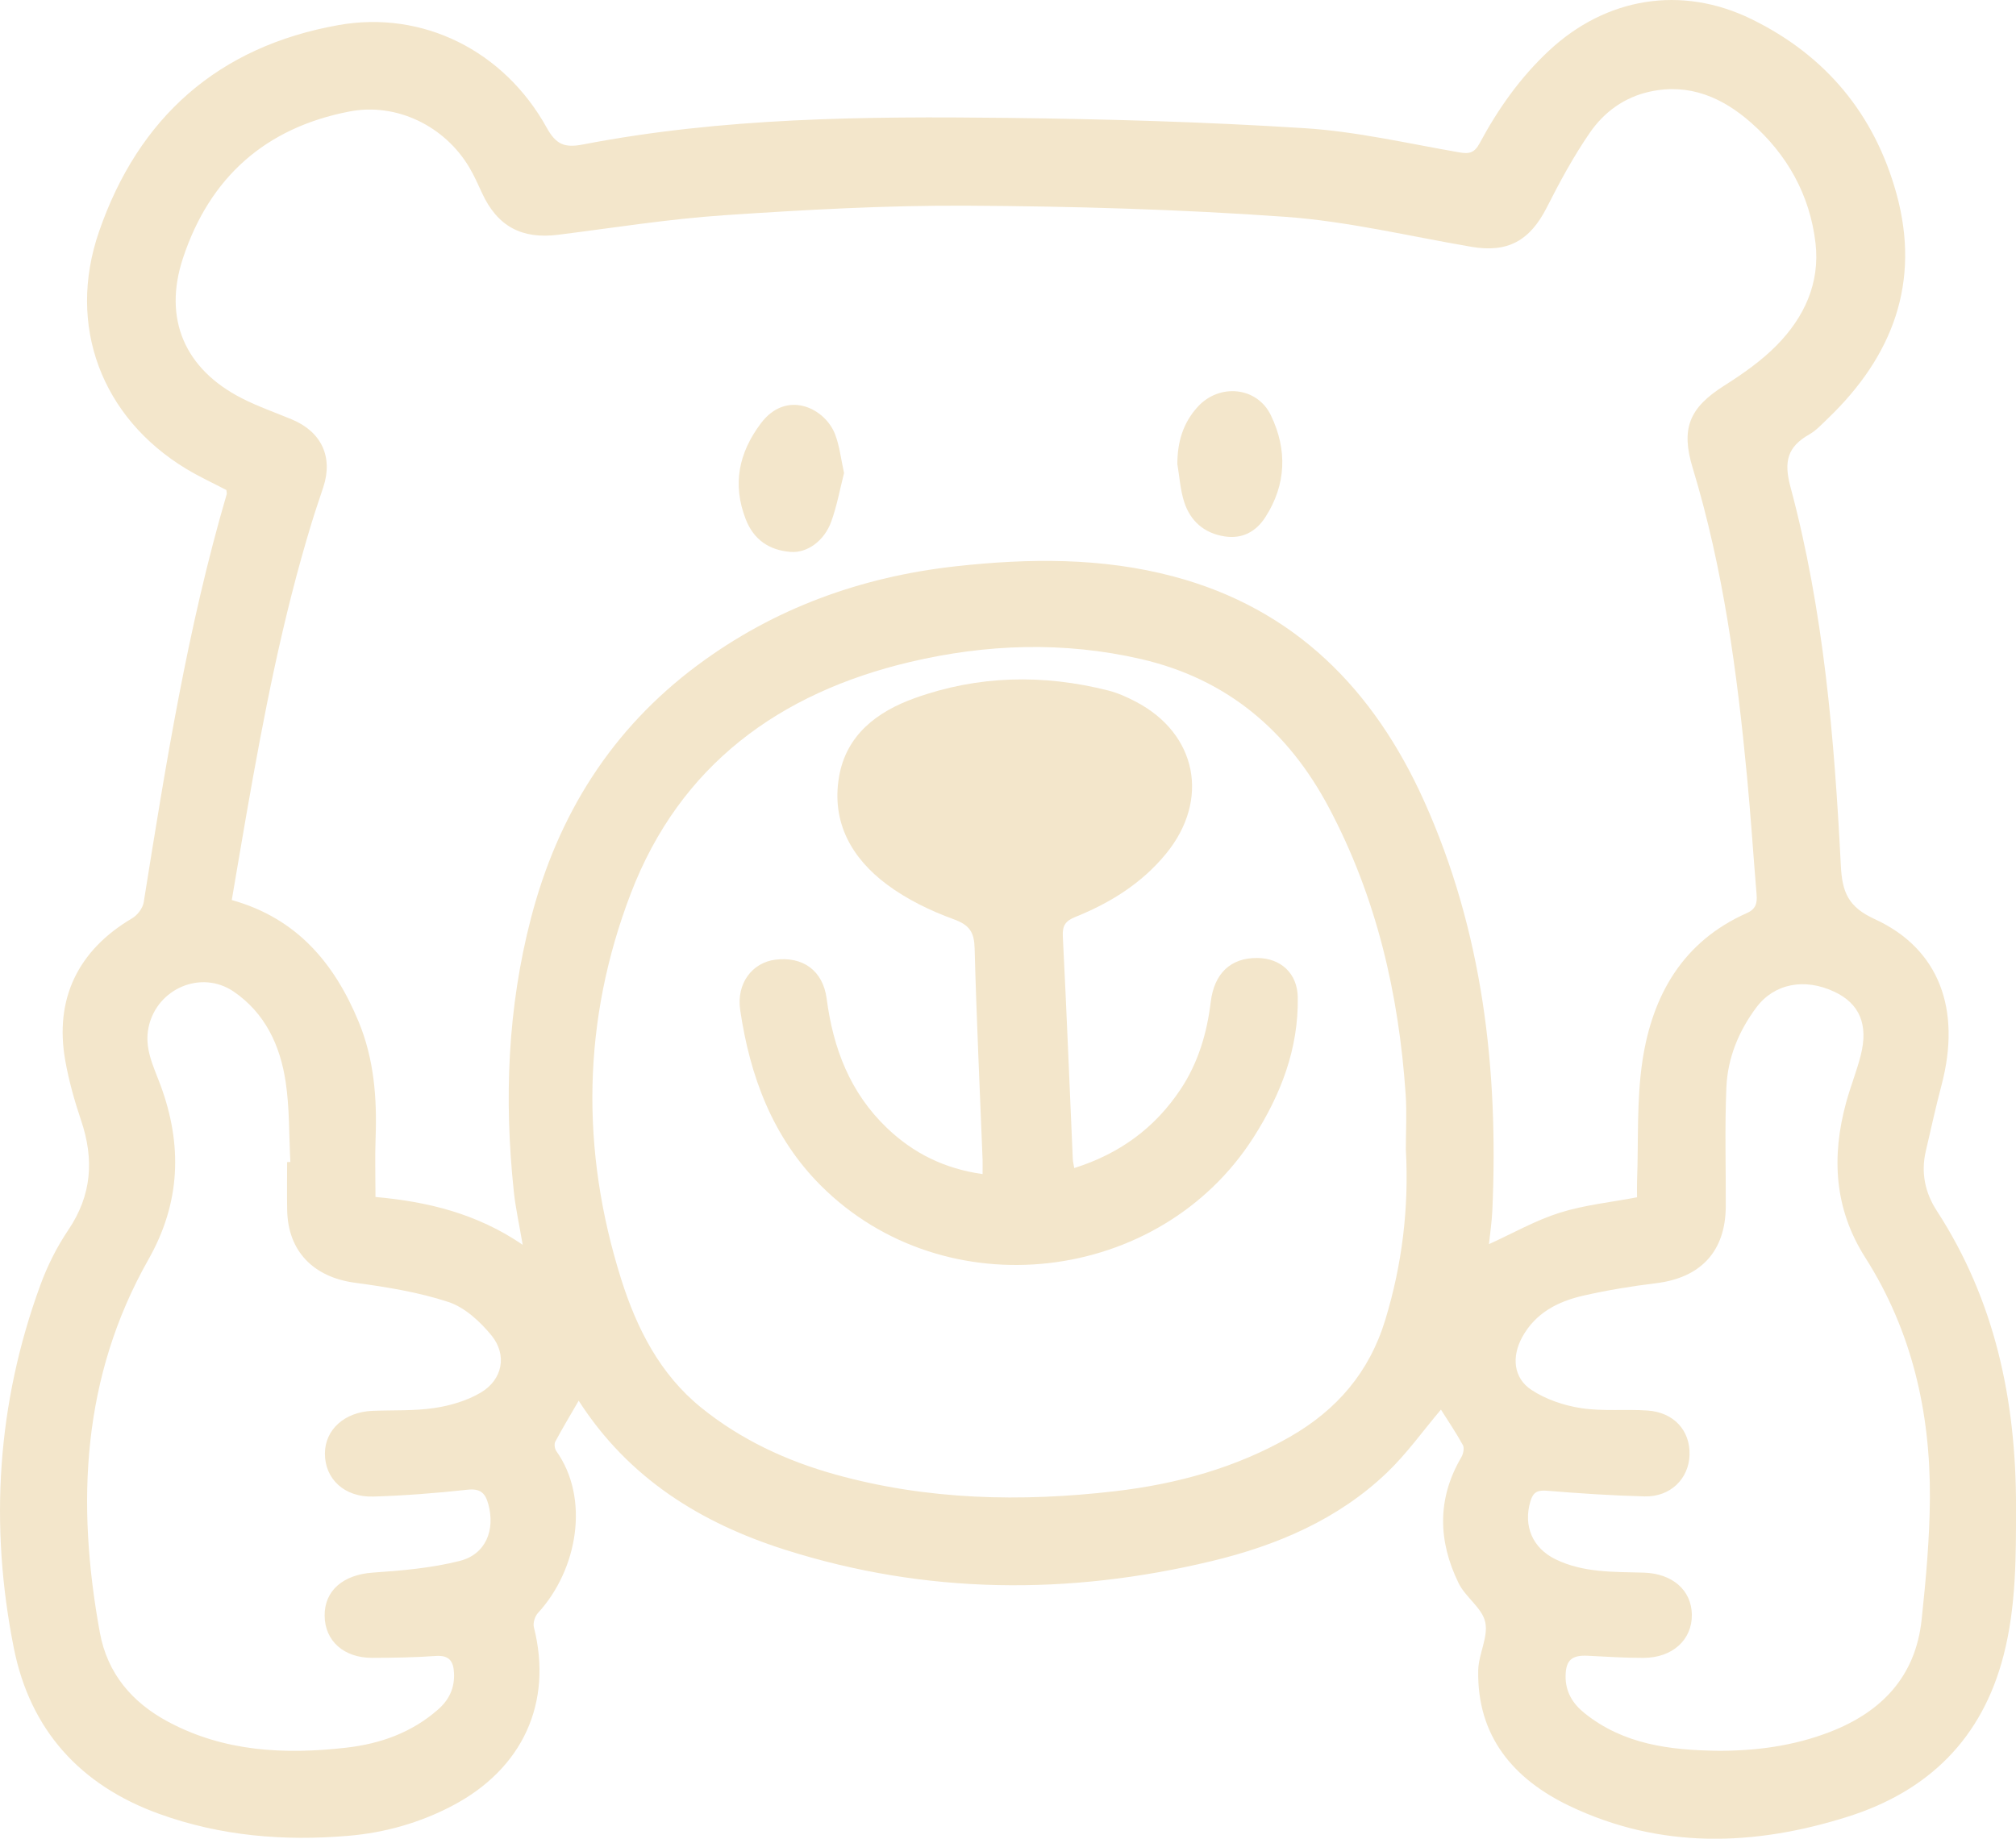 <?xml version="1.0" encoding="UTF-8"?><svg id="Ebene_2" xmlns="http://www.w3.org/2000/svg" viewBox="0 0 818.3 746.48"><defs><style>.cls-1{fill:#f3e6cb;stroke-width:0px;}</style></defs><g id="Ebene_1-2"><path class="cls-1" d="M91.9,198.96c-5.33-2.8-11.03-5.41-16.36-8.64-34.22-20.73-48.56-58.06-35.34-96.3C56.23,47.62,88.64,18.85,137.43,10.18c34.1-6.06,67.15,10.32,84.52,41.73,3.74,6.76,7.27,8.17,14.48,6.78,56.98-11,114.72-11.5,172.42-10.83,40.27.47,80.57,1.63,120.75,4.19,21.01,1.33,41.82,6.19,62.66,9.8,4.13.72,6.21.26,8.35-3.73,7.47-13.92,16.51-26.73,28.18-37.6,23.16-21.58,53.72-26.65,82.13-12.76,30.15,14.73,49.96,38.63,58.85,70.84,9.93,35.96-1.5,66.01-27.77,91.24-2.42,2.32-4.77,4.91-7.63,6.54-8.82,5.01-10.4,10.95-7.63,21.26,13.5,50.3,17.83,101.99,20.46,153.79.54,10.75,2.96,16.78,13.71,21.7,26.26,12.02,35.27,36.74,27.16,67.42-2.36,8.91-4.32,17.93-6.41,26.91-2.01,8.67-.26,16.79,4.48,24.1,23.68,36.47,32.15,76.98,32.17,119.79,0,20.36.09,40.72-5.04,60.65-8.71,33.84-30.48,55.22-63.36,65.59-38.08,12.01-76.11,13.16-112.85-4.4-22.65-10.83-37.58-28.24-37.05-55.06.13-6.59,4.16-13.55,2.85-19.57-1.25-5.76-8.01-10.09-10.8-15.8-8.34-17.04-8.82-34.24,1.08-51.11.8-1.36,1.31-3.75.65-4.95-2.79-5.09-6.07-9.91-8.91-14.42-7.26,8.58-13.83,17.85-21.88,25.56-19.95,19.1-44.8,29.61-71.11,35.93-58.05,13.96-116.03,13.59-173.28-4.61-34.24-10.88-63.54-29.05-83.72-60.49-3.4,5.88-6.6,11.17-9.5,16.62-.51.96-.25,2.89.42,3.83,13.62,19.14,8.79,48.03-7.44,65.72-1.24,1.35-2.1,4.07-1.67,5.78,7.76,30.63-4.49,57.53-33.2,72.55-13.2,6.9-27.28,10.88-42.04,12.14-26.2,2.24-51.94.11-76.89-8.91-32.06-11.6-52.33-34.1-58.95-67.26-9.97-49.95-6.84-99.37,10.77-147.44,2.86-7.82,6.71-15.5,11.36-22.39,9.52-14.1,10.49-28.63,5.19-44.35-2.68-7.93-4.97-16.08-6.44-24.31-4.48-25.07,5.15-44.88,27.15-57.85,2.14-1.26,4.3-4.09,4.68-6.47,8.91-55.71,17.78-111.41,33.69-165.7.11-.37-.05-.82-.13-1.64ZM212.17,505.42c-1.36-8.04-2.88-14.77-3.6-21.58-3.98-37.44-2.56-74.55,6.98-111.18,10.9-41.84,32.62-76.54,67.48-102.52,31.21-23.26,66.66-36.01,105.08-40.25,29.53-3.26,59.17-3.57,88.19,4.14,49.33,13.09,81.46,46.07,101.78,91.26,23.74,52.79,30.21,108.76,27.67,166.08-.21,4.73-.94,9.43-1.38,13.74,9.79-4.44,18.94-9.67,28.76-12.76,10.05-3.16,20.76-4.24,31.35-6.26,0-2.44-.07-4.52.01-6.59.61-16.32-.23-32.87,2.2-48.92,4.02-26.56,16.4-48.37,42.37-59.88,3.65-1.62,4.24-4.05,3.95-7.47-1.32-15.89-2.36-31.81-3.86-47.68-4.03-42.45-9.64-84.63-22.09-125.6-4.86-15.98-1.39-24.37,12.73-33.33,7.57-4.8,15.11-10.06,21.36-16.41,11.16-11.33,17.67-25.26,15.77-41.55-2.28-19.54-11.49-35.93-26.16-48.85-11.6-10.22-25.02-16.1-41.06-12.61-10.39,2.26-18.61,8.31-24.39,16.7-6.62,9.6-12.21,19.98-17.5,30.4-6.85,13.47-15.86,18.41-30.53,15.91-25.2-4.3-50.29-10.38-75.68-12.19-42.87-3.05-85.93-4.27-128.91-4.51-32.9-.18-65.85,1.66-98.69,3.87-22.57,1.52-45,5.12-67.48,7.94-14.82,1.86-24.67-3.47-30.88-16.99-1.57-3.43-3.12-6.89-5.02-10.14-9.99-17.04-29.67-26.6-48.73-22.93-34.12,6.56-56.81,26.76-67.64,59.61-8.12,24.63.78,45.03,23.94,56.84,6.52,3.33,13.49,5.75,20.27,8.57,12.06,5.02,16.81,15.28,12.76,27.54-1.58,4.78-3.22,9.53-4.69,14.34-11.87,38.79-19.54,78.53-26.5,118.43-2.01,11.51-3.94,23.04-5.95,34.82,26.57,7.43,41.78,25.85,51.55,49.54,6.18,14.99,7.43,30.86,6.83,46.95-.29,7.87-.05,15.76-.05,24.07,20.95,1.86,41.13,6.66,59.79,19.43ZM570.63,466.94c0-7.55.44-15.13-.07-22.64-2.77-40.8-11.84-79.99-31.13-116.37-16.59-31.3-41.42-52.35-76.42-60.39-31.28-7.18-62.63-6.1-93.59,1.21-53.11,12.54-93.43,41.95-113.35,93.92-19.71,51.4-20.51,104.18-3.9,156.76,6.31,19.96,15.73,38.57,32.55,52.14,16.06,12.96,34.46,21.52,54.26,27.04,37.37,10.42,75.4,11.25,113.63,6.81,24.97-2.91,48.96-9.45,71-22.09,19-10.9,32.18-26.16,38.68-47.48,6.87-22.56,9.63-45.47,8.36-68.91ZM697.07,710.81c15.67.06,30.96-1.96,45.65-7.64,21.05-8.14,34.81-22.5,37.27-45.56,1.75-16.42,3.26-32.95,3.36-49.44.21-34.83-7.31-67.86-26.25-97.64-12.59-19.79-13.75-40.9-7.76-62.89,1.76-6.46,4.29-12.72,5.94-19.2,3.17-12.51-.5-20.99-10.68-25.79-12.13-5.72-24.43-3.34-31.66,6.32-7.21,9.63-11.69,20.58-12.2,32.5-.69,16.1-.17,32.25-.25,48.39-.1,18.17-10.15,28.9-28.27,31.11-9.97,1.22-19.93,2.85-29.71,5.09-10.25,2.35-19.32,7.03-24.67,16.87-4.28,7.86-3.59,16.5,3.77,21.35,5.85,3.86,13.17,6.33,20.15,7.41,8.84,1.36,18.01.35,27,.97,10.69.74,17.34,8.13,17.03,18.06-.31,9.71-7.83,17.07-18.24,16.8-13.19-.33-26.38-1.21-39.53-2.29-3.86-.32-5.69.47-6.82,4.27-2.96,10,.82,19.01,10.26,23.59,11.37,5.51,23.63,5.03,35.77,5.39,11.57.34,19.35,7.09,19.5,17.03.15,10.19-7.83,17.54-19.61,17.57-7.54.02-15.08-.47-22.62-.86-6.51-.33-8.93,1.79-9.02,8.19-.09,6.37,2.81,11.2,7.67,15.1,15.84,12.73,34.6,15.02,53.95,15.29ZM116.54,471.8c.44-.01.88-.03,1.32-.04-.57-10.87-.3-21.87-1.92-32.58-2.21-14.68-8.3-27.87-21.07-36.59-13.16-8.99-31.08-1.28-34.52,14.26-1.93,8.69,1.96,16.03,4.77,23.63,9.01,24.37,8.2,47.79-4.87,70.86-27.02,47.71-29.35,98.88-19.72,151.45,3.05,16.67,13.11,28.41,27.69,36.22,22.76,12.19,47.32,13.38,72.32,10.53,13.8-1.57,26.5-6.07,37.19-15.42,4.61-4.03,6.86-8.83,6.55-14.94-.24-4.79-1.99-7.25-7.4-6.87-8.57.61-17.19.74-25.79.76-11.54.03-19.2-6.87-19.32-17.04-.12-10.38,7.68-16.74,19.53-17.56,11.84-.82,23.86-1.85,35.31-4.75,10.58-2.68,14.48-12.53,11.59-23.07-1.23-4.5-3.22-6.4-8.42-5.84-12.71,1.38-25.48,2.4-38.26,2.78-11.74.35-19.66-7.17-19.64-17.44.02-9.73,7.97-16.9,19.31-17.36,8.39-.34,16.88.08,25.13-1.15,6.46-.96,13.2-2.95,18.79-6.24,8.88-5.23,10.89-15.31,4.33-23.29-4.6-5.61-10.81-11.34-17.44-13.52-12.22-4.02-25.2-6.08-38.01-7.82-16.75-2.27-27.12-12.76-27.43-29.47-.12-6.5-.02-13.01-.02-19.51Z"/><path class="cls-1" d="M477.89,188.42c.01-8.9,2.25-16.69,8.32-23.31,8.76-9.55,24.04-8.14,29.65,3.51,6.7,13.93,6.29,28.08-2.26,41.37-3.81,5.91-9.42,8.94-16.65,7.77-8.23-1.32-13.8-6.24-16.29-13.98-1.58-4.91-1.89-10.23-2.77-15.36Z"/><path class="cls-1" d="M342.61,192.02c-1.67,6.5-2.88,13.33-5.21,19.76-2.86,7.91-9.84,12.83-16.52,12.29-8.66-.69-14.95-4.94-18.18-13.25-5.51-14.18-2.86-26.97,6.15-38.96,10.42-13.85,26.03-6.2,30.12,4.48,1.84,4.8,2.39,10.1,3.63,15.69Z"/><path class="cls-1" d="M436.04,474.22c18.49-5.83,32.8-16.33,43.23-32.08,7.1-10.72,10.63-22.66,12.17-35.35,1.43-11.72,8.17-17.91,18.81-17.86,9.68.05,16.37,6.28,16.52,15.98.33,20.86-6.86,39.42-17.89,56.74-38.15,59.95-125.39,69.93-175.66,19.72-19.59-19.56-28.84-44.47-32.78-71.37-1.58-10.79,4.95-19.19,14.22-20.37,11.16-1.42,19.38,4.34,20.89,15.83,2.64,20.17,9.48,38.14,24.47,52.49,10.77,10.31,23.41,16.54,38.81,18.72,0-2.41.06-4.22,0-6.03-1.12-28.51-2.47-57.01-3.22-85.53-.17-6.55-1.94-9.52-8.49-11.9-9.51-3.46-19.02-8.07-27.1-14.1-14.25-10.62-22.58-25.16-19.47-43.62,2.9-17.21,15.58-26.61,30.73-32.05,25.72-9.25,52.14-9.81,78.63-3.08,3.82.97,7.53,2.65,11.04,4.48,24.99,13.02,30.24,39.98,12.3,61.82-9.87,12.02-22.59,19.9-36.76,25.61-3.91,1.57-5.31,3.43-5.09,7.8,1.52,30.17,2.73,60.35,4.05,90.53.04.98.31,1.96.59,3.62Z"/></g></svg>